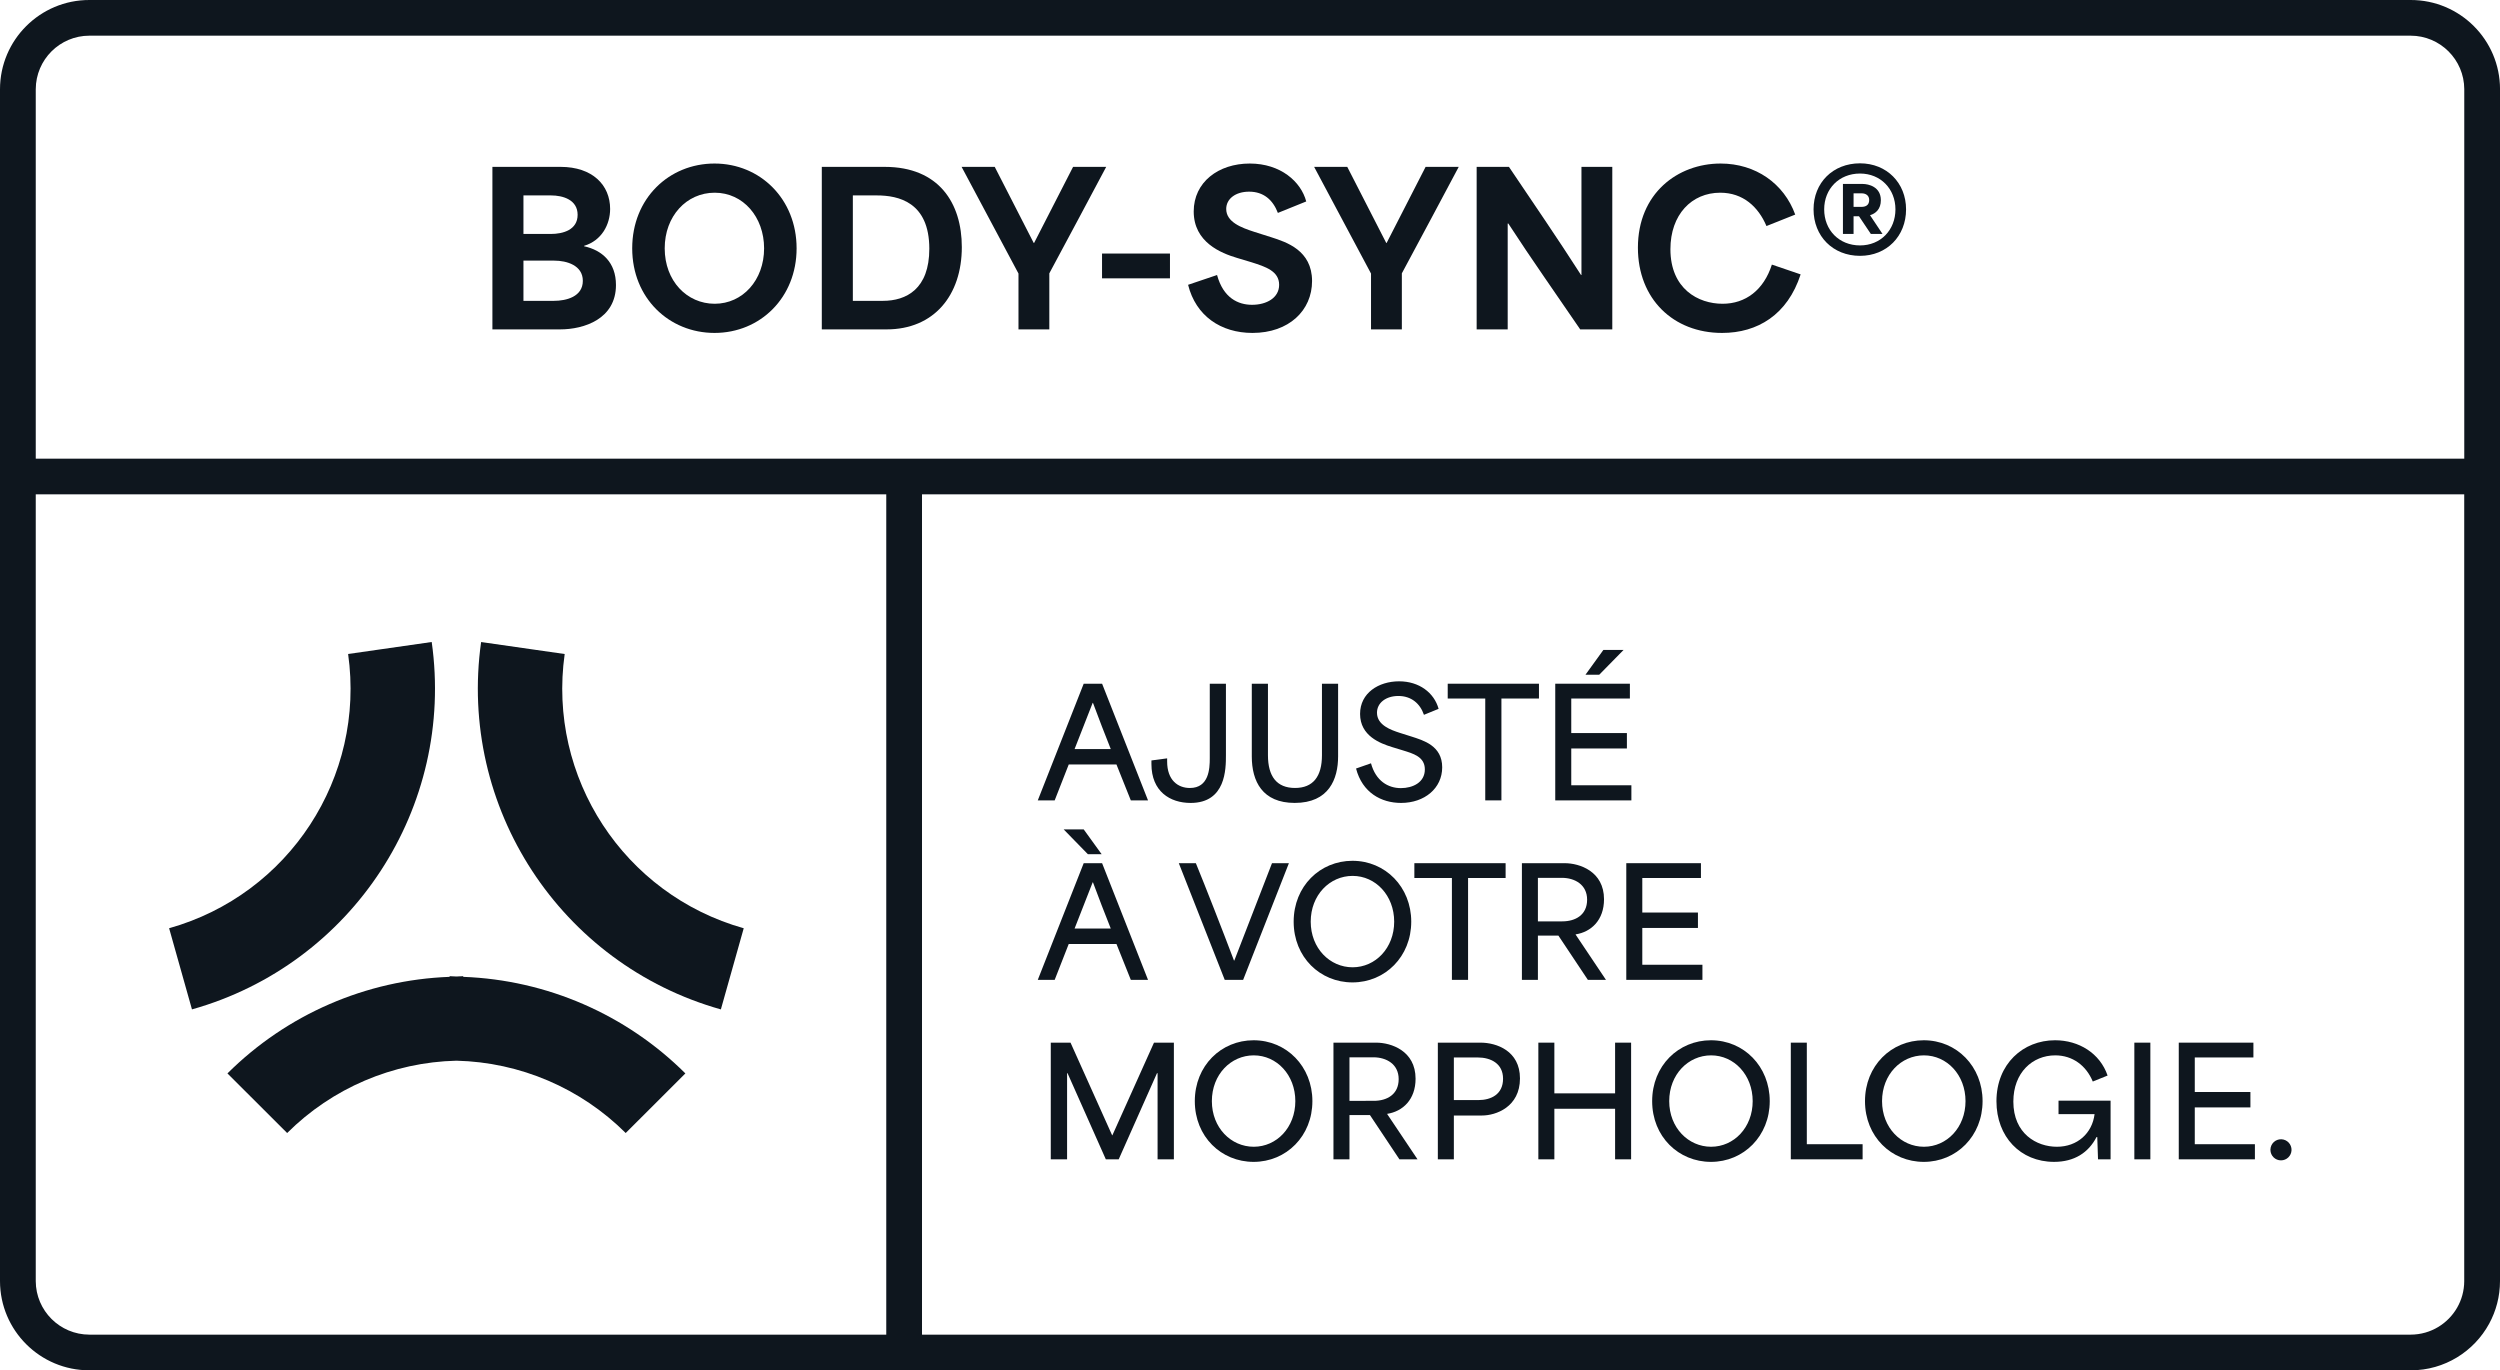<?xml version="1.0" encoding="UTF-8"?>
<svg xmlns="http://www.w3.org/2000/svg" id="Calque_1" data-name="Calque 1" viewBox="0 0 1271.879 697.158">
  <defs>
    <style>
      .cls-1 {
        fill: #0e161e;
        stroke-width: 0px;
      }
    </style>
  </defs>
  <g>
    <path class="cls-1" d="m297.152,125.282v-.212c8.904-2.65,13.251-10.812,13.251-18.763,0-12.19-9.01-21.413-25.229-21.413h-34.663v82.683h34.451c12.19,0,28.409-5.3,28.409-22.578,0-11.449-6.996-17.703-16.218-19.717Zm-30.847-25.865h13.992c6.148,0,13.568,2.227,13.568,9.858s-7.314,9.753-13.674,9.753h-13.886v-19.611Zm15.476,53.638h-15.476v-20.458h15.688c6.254,0,14.522,2.332,14.522,10.282,0,8.056-8.374,10.176-14.734,10.176Z"></path>
    <path class="cls-1" d="m363.506,83.199c-23.109,0-41.871,17.702-41.871,43.143s18.868,43.037,41.871,43.037c23.32,0,41.765-18.02,41.765-43.037,0-25.122-18.551-43.143-41.765-43.143Zm.106,71.34c-14.099,0-25.441-11.555-25.441-28.197,0-16.431,11.13-28.303,25.441-28.303,14.523,0,25.123,12.402,25.123,28.303,0,16.219-10.918,28.197-25.123,28.197Z"></path>
    <path class="cls-1" d="m450.107,84.895h-32.013v82.683h32.967c24.062,0,38.267-17.278,38.267-41.871,0-22.366-11.66-40.812-39.221-40.812Zm-.954,68.16h-15.265v-53.638h12.19c11.024,0,26.713,3.393,26.713,27.137,0,20.459-11.66,26.501-23.639,26.501Z"></path>
    <path class="cls-1" d="m545.931,84.895c-6.678,12.933-13.251,25.759-19.823,38.691h-.212c-6.678-12.933-13.145-25.759-19.823-38.691h-16.855c9.646,18.127,19.293,36.253,28.939,54.273v28.409h15.688v-28.515c9.752-18.02,19.293-36.148,28.939-54.168h-16.854Z"></path>
    <rect class="cls-1" x="560.664" y="128.992" width="34.557" height="12.614"></rect>
    <path class="cls-1" d="m646.841,120.724l-8.692-2.756c-6.571-2.12-14.31-4.982-14.31-11.66,0-5.088,4.664-8.798,11.66-8.798,7.314,0,12.084,4.134,14.628,10.812l14.417-5.83c-2.65-10.07-13.039-19.292-28.727-19.292-15.9,0-28.515,9.434-28.515,24.38,0,15.688,13.887,21.201,22.049,23.639l7.42,2.227c6.996,2.226,13.993,4.452,13.993,11.448,0,6.678-6.467,10.176-13.781,10.176-7.102,0-14.628-3.498-17.808-15.158l-14.734,4.982c3.922,15.794,16.642,24.486,32.755,24.486,18.55,0,30.316-11.448,30.316-26.395,0-15.688-13.145-19.822-20.671-22.261Z"></path>
    <path class="cls-1" d="m705.458,123.586h-.212c-6.679-12.933-13.145-25.759-19.823-38.691h-16.855c9.646,18.127,19.293,36.253,28.939,54.273v28.409h15.688v-28.515c9.752-18.02,19.292-36.148,28.939-54.168h-16.855c-6.678,12.933-13.25,25.759-19.822,38.691Z"></path>
    <path class="cls-1" d="m804.568,139.91h-.212c-12.297-19.186-24.487-36.889-36.678-55.016h-16.43v82.683h15.794v-53.85h.318c12.19,18.763,24.38,35.935,36.57,53.85h16.325v-82.683h-15.688v55.016Z"></path>
    <path class="cls-1" d="m876.329,154.539c-12.297,0-26.501-7.526-26.501-27.773,0-17.596,10.812-28.727,25.335-28.727,11.66,0,19.398,7.208,23.532,16.961l14.629-5.83c-5.725-15.795-20.141-25.971-37.949-25.971-21.837,0-42.083,15.158-42.083,42.825,0,26.076,18.02,43.355,42.825,43.355,18.02,0,33.284-9.222,39.963-29.786l-14.629-4.982c-4.134,12.933-13.356,19.929-25.122,19.929Z"></path>
    <path class="cls-1" d="m946.288,83.093c-13.78,0-23.639,9.858-23.639,23.427,0,13.675,9.858,23.639,23.639,23.639,13.568,0,23.426-9.964,23.426-23.639,0-13.462-9.857-23.427-23.426-23.427Zm0,41.766c-10.601,0-18.232-7.738-18.232-18.339,0-10.494,7.632-18.232,18.232-18.232,10.494,0,18.02,7.844,18.02,18.232,0,10.494-7.526,18.339-18.02,18.339Z"></path>
    <path class="cls-1" d="m956.888,101.856c0-6.891-6.359-8.269-9.222-8.269h-10.07v25.441h5.406v-9.011h2.756l6.042,9.011h5.936l-6.36-9.541c2.862-.848,5.512-3.074,5.512-7.632Zm-9.858,3.392h-4.027v-6.89h4.134c1.908,0,3.816.954,3.816,3.392,0,2.65-1.803,3.498-3.923,3.498Z"></path>
    <path class="cls-1" d="m235.672,496.631l-3.467.168-3.467-.168v.341c-42.514,1.571-82.873,19.115-113.022,49.131l30.377,30.321c22.927-22.848,53.753-36.019,86.112-36.793,32.364.771,63.195,13.943,86.127,36.793l30.361-30.321c-30.152-30.011-70.508-47.554-113.021-49.131v-.341Z"></path>
    <path class="cls-1" d="m219.632,326.619l-42.527,6.1c8.843,62.746-30.071,122.365-91.069,139.525l11.627,41.287c81.703-23.001,133.817-102.864,121.969-186.912Z"></path>
    <path class="cls-1" d="m287.281,332.735l-42.512-6.1c-11.835,84.044,40.278,163.896,121.974,186.9l11.627-41.287c-60.998-17.155-99.919-76.766-91.089-139.513Z"></path>
    <path class="cls-1" d="m1226.427,0H45.5C20.405-.031.035,20.284,0,45.379v606.393c.035,25.095,20.405,45.41,45.5,45.379h405.386v.007h775.669c17.178-.039,32.123-9.613,39.808-23.718,3.507-6.432,5.504-13.807,5.515-21.648v-.017h.001V45.38h.014C1271.869,20.294,1251.513-.024,1226.427,0ZM18.19,45.379c.051-15.049,12.261-27.222,27.31-27.229h1180.892c15.05.004,27.262,12.179,27.311,27.229h-.003v187.975H18.19V45.379Zm1235.492,606.404c-.031,9.87-5.294,18.505-13.159,23.28-4.121,2.498-8.954,3.936-14.123,3.939H469.071V251.493h784.607v400.28h.022c0,.003-0.0.007-0.0.01h-.018Zm-1208.182,27.219c-15.049-.006-27.26-12.181-27.311-27.23V251.493h432.697v427.509H45.5Z"></path>
  </g>
  <g>
    <path class="cls-1" d="m543.724,388.932h24.276l7.306,18.267h8.755l-23.366-59.36h-9.36l-23.364,59.36h8.6c2.435-6.086,4.718-12.181,7.153-18.267Zm12.176-31.352h.152c2.893,7.839,6.091,16.055,9.055,23.513h-18.414l9.207-23.513Z"></path>
    <path class="cls-1" d="m605.733,408.496c17.962,0,17.962-17.357,17.962-24.281v-36.376h-8.221v37.98c0,5.169-.381,15.069-10.122,15.069-6.086,0-11.566-3.96-11.566-13.472v-1.6l-7.992,1.063v1.825h-0c0,13.925,9.439,19.792,19.939,19.792Z"></path>
    <path class="cls-1" d="m658.692,408.486c17.427,0,22.069-12.176,22.069-23.666v-36.981h-8.216v36.376c0,10.803-4.488,16.665-13.7,16.665-9.283,0-13.772-5.865-13.772-16.665v-36.376h-8.221v36.981h-.001c0,12.705,5.405,23.666,21.841,23.666Z"></path>
    <path class="cls-1" d="m712.716,400.957c-6.543,0-12.786-3.656-15.221-12.629l-7.606,2.659.003.003c3.19,12.248,12.783,17.5,22.9,17.5,11.948,0,20.926-7.458,20.926-18.114,0-11.032-9.588-13.696-15.674-15.674l-6.014-1.9c-4.184-1.374-11.49-3.809-11.49-10.2,0-5.099,4.642-8.526,10.88-8.526,6.543,0,11.037,3.802,13.015,9.588l7.458-3.045c-2.283-8.214-9.892-14-20.092-14-10.427,0-19.863,5.933-19.863,16.589,0,11.19,10.274,14.993,16.136,16.823l5.481,1.673c5.399,1.673,11.337,3.269,11.337,9.741,0,6.624-6.167,9.512-12.176,9.512Z"></path>
    <polygon class="cls-1" points="755.628 407.196 763.849 407.196 763.849 355.375 782.949 355.375 782.949 347.841 736.527 347.841 736.527 355.376 755.628 355.376 755.628 407.196"></polygon>
    <polygon class="cls-1" points="829.971 399.511 799.381 399.511 799.381 380.787 827.688 380.787 827.688 372.948 799.381 372.948 799.381 355.373 829.208 355.373 829.208 347.839 791.236 347.839 791.236 407.204 829.971 407.204 829.971 399.511"></polygon>
    <polygon class="cls-1" points="826.011 330.639 815.736 330.639 806.611 343.268 813.611 343.268 826.011 330.639"></polygon>
    <path class="cls-1" d="m543.724,480.245h24.276l7.306,18.267h8.755l-23.366-59.36h-9.36l-23.364,59.36h8.6c2.435-6.086,4.718-12.176,7.153-18.267Zm12.176-31.353h.152c2.893,7.839,6.091,16.055,9.055,23.513h-18.414l9.207-23.513Z"></path>
    <polygon class="cls-1" points="553.466 434.586 560.466 434.586 551.335 421.952 541.137 421.952 553.466 434.586"></polygon>
    <path class="cls-1" d="m632.448,498.507l23.284-59.36h-8.6c-4.642,11.871-13.32,34.474-19.177,49.543h-.158c-5.7-15.069-14.53-37.672-19.4-49.543h-8.678l23.369,59.36h9.36Z"></path>
    <path class="cls-1" d="m658.154,468.903c0,18.109,13.468,30.9,29.909,30.9,16.665,0,29.909-13.167,29.909-30.9,0-17.656-13.168-30.971-29.909-30.971-16.509,0-29.909,12.938-29.909,30.971Zm29.985-23.29c11.718,0,21.154,9.97,21.154,23.29,0,13.391-9.512,23.208-21.154,23.208-11.566,0-21.307-9.664-21.307-23.208s9.66-23.29,21.307-23.29Z"></path>
    <polygon class="cls-1" points="746.881 498.504 746.881 446.683 765.981 446.683 765.981 439.149 719.559 439.149 719.559 446.684 738.66 446.684 738.66 498.504 746.881 498.504"></polygon>
    <path class="cls-1" d="m807.83,498.507h9.207c-5.099-7.687-10.274-15.374-15.45-23.061v-.076c7.916-1.22,14.459-7.229,14.459-17.885,0-14.23-12.482-18.338-20.016-18.338h-21.76v59.36h8.14v-22.527h10.42l15,22.527Zm-25.42-51.905h12.181c6.543,0,12.857,3.421,12.857,11.108,0,7.837-6.01,11.037-12.629,11.037l-12.409.001v-22.146Z"></path>
    <polygon class="cls-1" points="865.355 446.681 865.355 439.147 827.378 439.147 827.378 498.506 866.112 498.506 866.112 490.819 835.522 490.819 835.522 472.095 863.829 472.095 863.829 464.256 835.522 464.256 835.522 446.681 865.355 446.681"></polygon>
    <path class="cls-1" d="m565.943,577.558h-.153c-7-15.674-14.077-31.429-21.154-47.108h-10.048l-.003,59.362h8.3v-43.836h.229c6.467,14.611,13.01,29.223,19.482,43.834h6.549c6.467-14.611,13.015-29.223,19.482-43.834h.3v43.836h8.292v-59.362h-10.117c-7.076,15.679-14.077,31.434-21.159,47.108Z"></path>
    <path class="cls-1" d="m637.772,529.235c-16.509,0-29.909,12.938-29.909,30.971,0,18.109,13.467,30.9,29.909,30.9,16.665,0,29.909-13.167,29.909-30.9,0-17.656-13.168-30.971-29.909-30.971Zm.076,54.179c-11.566,0-21.307-9.664-21.307-23.208s9.66-23.29,21.307-23.29c11.718,0,21.154,9.97,21.154,23.29,0,13.391-9.512,23.208-21.154,23.208Z"></path>
    <path class="cls-1" d="m705.716,566.673c7.916-1.22,14.459-7.229,14.459-17.885,0-14.23-12.482-18.338-20.016-18.338h-21.761v59.362h8.145v-22.529h10.416l15,22.527h9.207c-5.099-7.687-10.275-15.374-15.45-23.061v-.076Zm-19.173-6.622v-22.146h12.176c6.543,0,12.857,3.421,12.857,11.108,0,7.837-6.01,11.037-12.629,11.037l-12.404.001Z"></path>
    <path class="cls-1" d="m753.275,530.45h-21.77v59.362h8.15v-22.3h14.378c6.924,0,19.258-4.266,19.258-18.877,0-14.072-12.029-18.185-20.016-18.185Zm-1.216,29.223l-12.404.003v-21.688h12.17c6.543,0,12.857,3.042,12.857,10.8,0,7.916-6.009,10.885-12.623,10.885Z"></path>
    <polygon class="cls-1" points="821.684 556.249 790.784 556.249 790.784 530.449 782.64 530.449 782.64 589.811 790.784 589.811 790.784 564.084 821.684 564.084 821.684 589.811 829.829 589.811 829.829 530.449 821.684 530.449 821.684 556.249"></polygon>
    <path class="cls-1" d="m870.449,529.235c-16.509,0-29.909,12.938-29.909,30.971,0,18.109,13.468,30.9,29.909,30.9,16.665,0,29.909-13.167,29.909-30.9,0-17.656-13.168-30.971-29.909-30.971Zm.076,54.179c-11.566,0-21.307-9.664-21.307-23.208s9.66-23.29,21.307-23.29c11.718,0,21.154,9.97,21.154,23.29,0,13.391-9.512,23.208-21.154,23.208Z"></path>
    <polygon class="cls-1" points="919.22 530.449 911.076 530.449 911.076 589.811 947.604 589.811 947.604 582.122 919.22 582.122 919.22 530.449"></polygon>
    <path class="cls-1" d="m978.728,529.235c-16.509,0-29.909,12.938-29.909,30.971,0,18.109,13.467,30.9,29.909,30.9,16.665,0,29.909-13.167,29.909-30.9,0-17.656-13.168-30.971-29.909-30.971Zm.076,54.179c-11.566,0-21.307-9.664-21.307-23.208s9.66-23.29,21.307-23.29c11.718,0,21.154,9.97,21.154,23.29,0,13.391-9.512,23.208-21.154,23.208Z"></path>
    <path class="cls-1" d="m1047.28,566.826h18.339c-1.215,9.741-8.75,16.589-19.177,16.589-10.275,0-22.146-6.62-22.146-22.985,0-14.758,9.741-23.513,21.312-23.513,8.825,0,15.75,5.176,19.1,13.315l7.534-3.04c-3.884-11.343-14.611-17.957-26.711-17.957-16.284,0-29.833,12.024-29.833,31.048l.003.001c0,18.033,12.177,30.819,29.3,30.819,10.275,0,17.504-4.642,21.612-12.634h.377c.152,3.731.229,7.61.381,11.342h6.391v-29.838h-26.482v6.853Z"></path>
    <rect class="cls-1" x="1085.852" y="530.45" width="8.145" height="59.36"></rect>
    <polygon class="cls-1" points="1116.595 563.397 1144.902 563.397 1144.902 555.558 1116.595 555.558 1116.595 537.983 1146.427 537.983 1146.427 530.449 1108.45 530.449 1108.45 589.811 1147.185 589.811 1147.185 582.121 1116.595 582.121 1116.595 563.397"></polygon>
    <path class="cls-1" d="m1160.641,579.604c-2.963-.104-5.45,2.214-5.554,5.178-.003.078-.004.156-.003.235.022,2.962,2.441,5.345,5.403,5.322,2.879-.018,5.231-2.304,5.331-5.181.104-2.963-2.214-5.45-5.178-5.554Z"></path>
  </g>
</svg>
